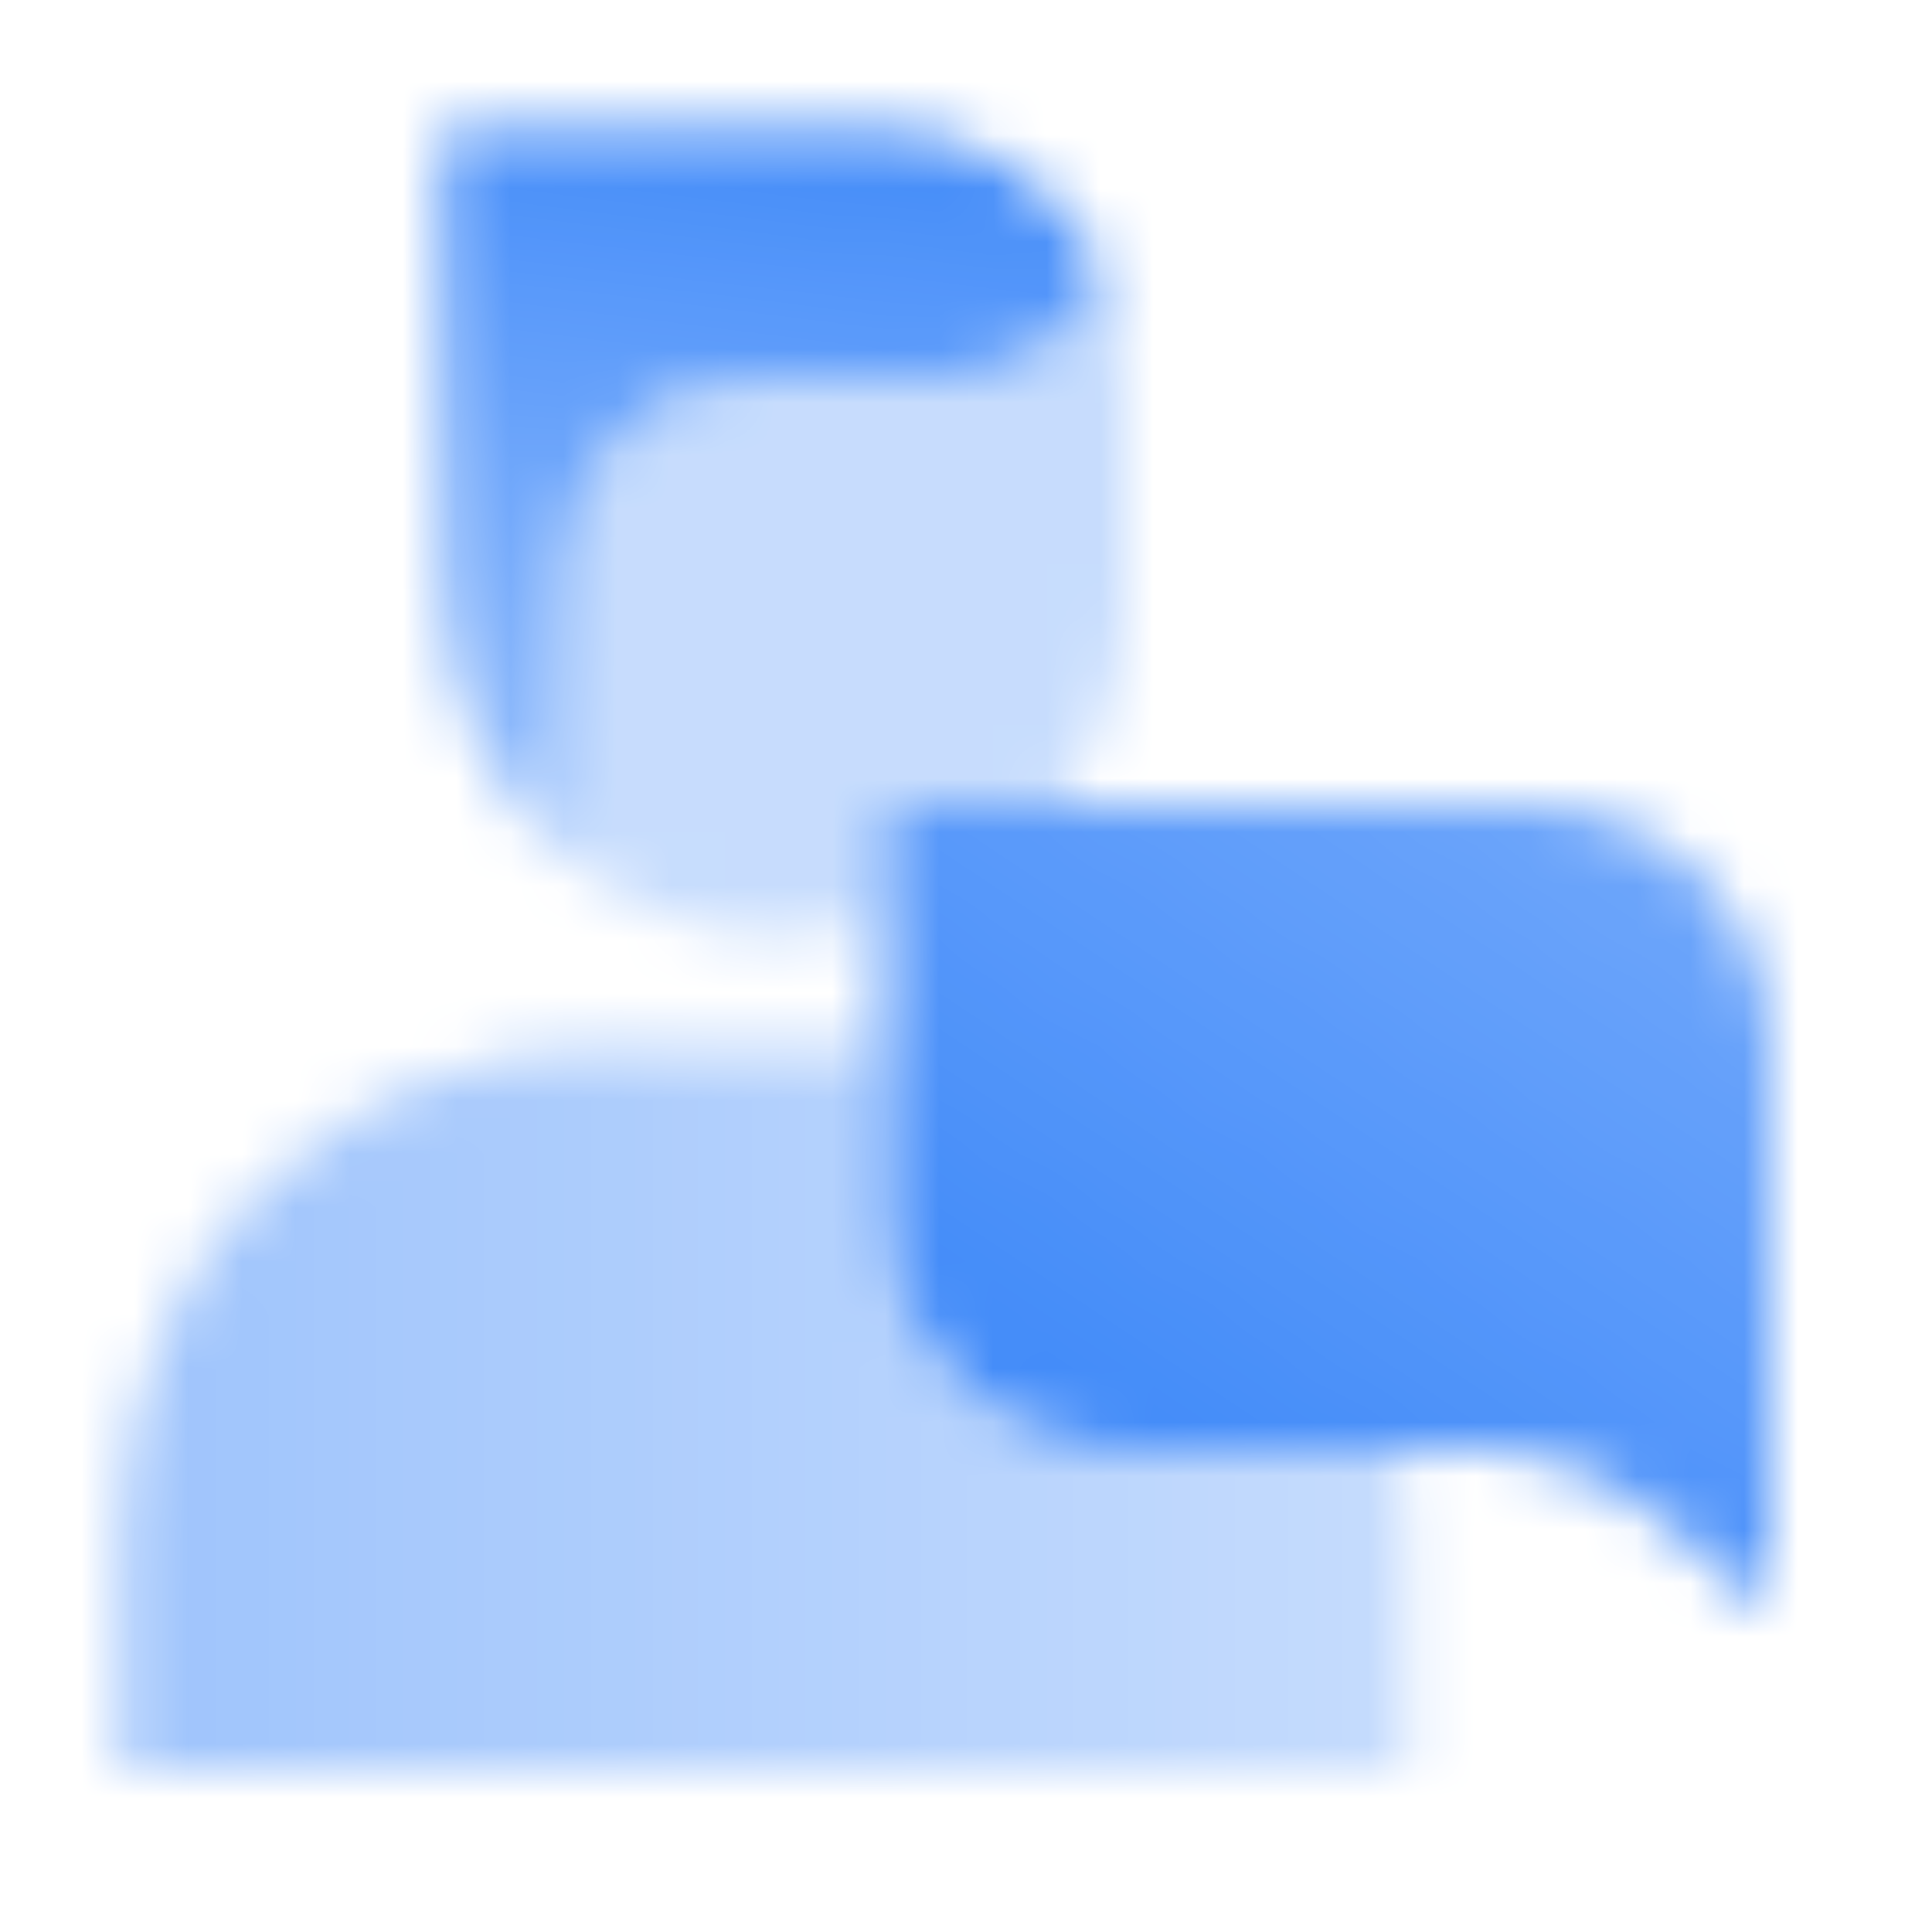 <svg width="36" height="36" viewBox="0 0 36 36" fill="none" xmlns="http://www.w3.org/2000/svg">
<mask id="mask0_3152_55123" style="mask-type:alpha" maskUnits="userSpaceOnUse" x="1" y="1" width="32" height="32">
<path fill-rule="evenodd" clip-rule="evenodd" d="M16.5 19.5H11.25C6.279 19.5 2.25 23.529 2.25 28.5V33H26.25V28.5C26.25 27.989 26.207 27.488 26.126 27H21C18.515 27 16.5 24.985 16.5 22.5V19.5Z" fill="url(#paint0_linear_3152_55123)"/>
<path opacity="0.3" fill-rule="evenodd" clip-rule="evenodd" d="M17.523 7.023C18.863 7.023 20.027 6.264 20.607 5.153C20.86 5.725 21 6.357 21 7.023V11.08C21 12.558 20.497 13.919 19.652 15H16.5V17.174C15.907 17.357 15.278 17.455 14.625 17.455C13.084 17.455 11.671 16.908 10.568 15.998V10.5C10.568 8.58 12.125 7.023 14.046 7.023H17.523Z" fill="black"/>
<path fill-rule="evenodd" clip-rule="evenodd" d="M20.607 5.153C19.888 3.524 18.259 2.387 16.363 2.387H8.25V11.08C8.25 13.059 9.152 14.828 10.568 15.998V10.5C10.568 8.58 12.125 7.023 14.045 7.023H17.523C18.863 7.023 20.027 6.264 20.607 5.153Z" fill="url(#paint1_linear_3152_55123)"/>
<path d="M16.5 15H28.5C30.985 15 33 17.015 33 19.5V30L30.483 27.986C29.685 27.348 28.693 27 27.672 27H21C18.515 27 16.5 24.985 16.5 22.5V15Z" fill="url(#paint2_linear_3152_55123)"/>
</mask>
<g mask="url(#mask0_3152_55123)">
<path d="M0 0H36V36H0V0Z" fill="#428BF9"/>
</g>
<defs>
<linearGradient id="paint0_linear_3152_55123" x1="3.75" y1="25.5" x2="27" y2="25.5" gradientUnits="userSpaceOnUse">
<stop stop-opacity="0.5"/>
<stop offset="1" stop-opacity="0.3"/>
</linearGradient>
<linearGradient id="paint1_linear_3152_55123" x1="16.363" y1="2.387" x2="14.625" y2="17.455" gradientUnits="userSpaceOnUse">
<stop/>
<stop offset="1" stop-opacity="0.5"/>
</linearGradient>
<linearGradient id="paint2_linear_3152_55123" x1="30" y1="13.5" x2="21" y2="27" gradientUnits="userSpaceOnUse">
<stop stop-opacity="0.75"/>
<stop offset="1"/>
</linearGradient>
</defs>
</svg>
